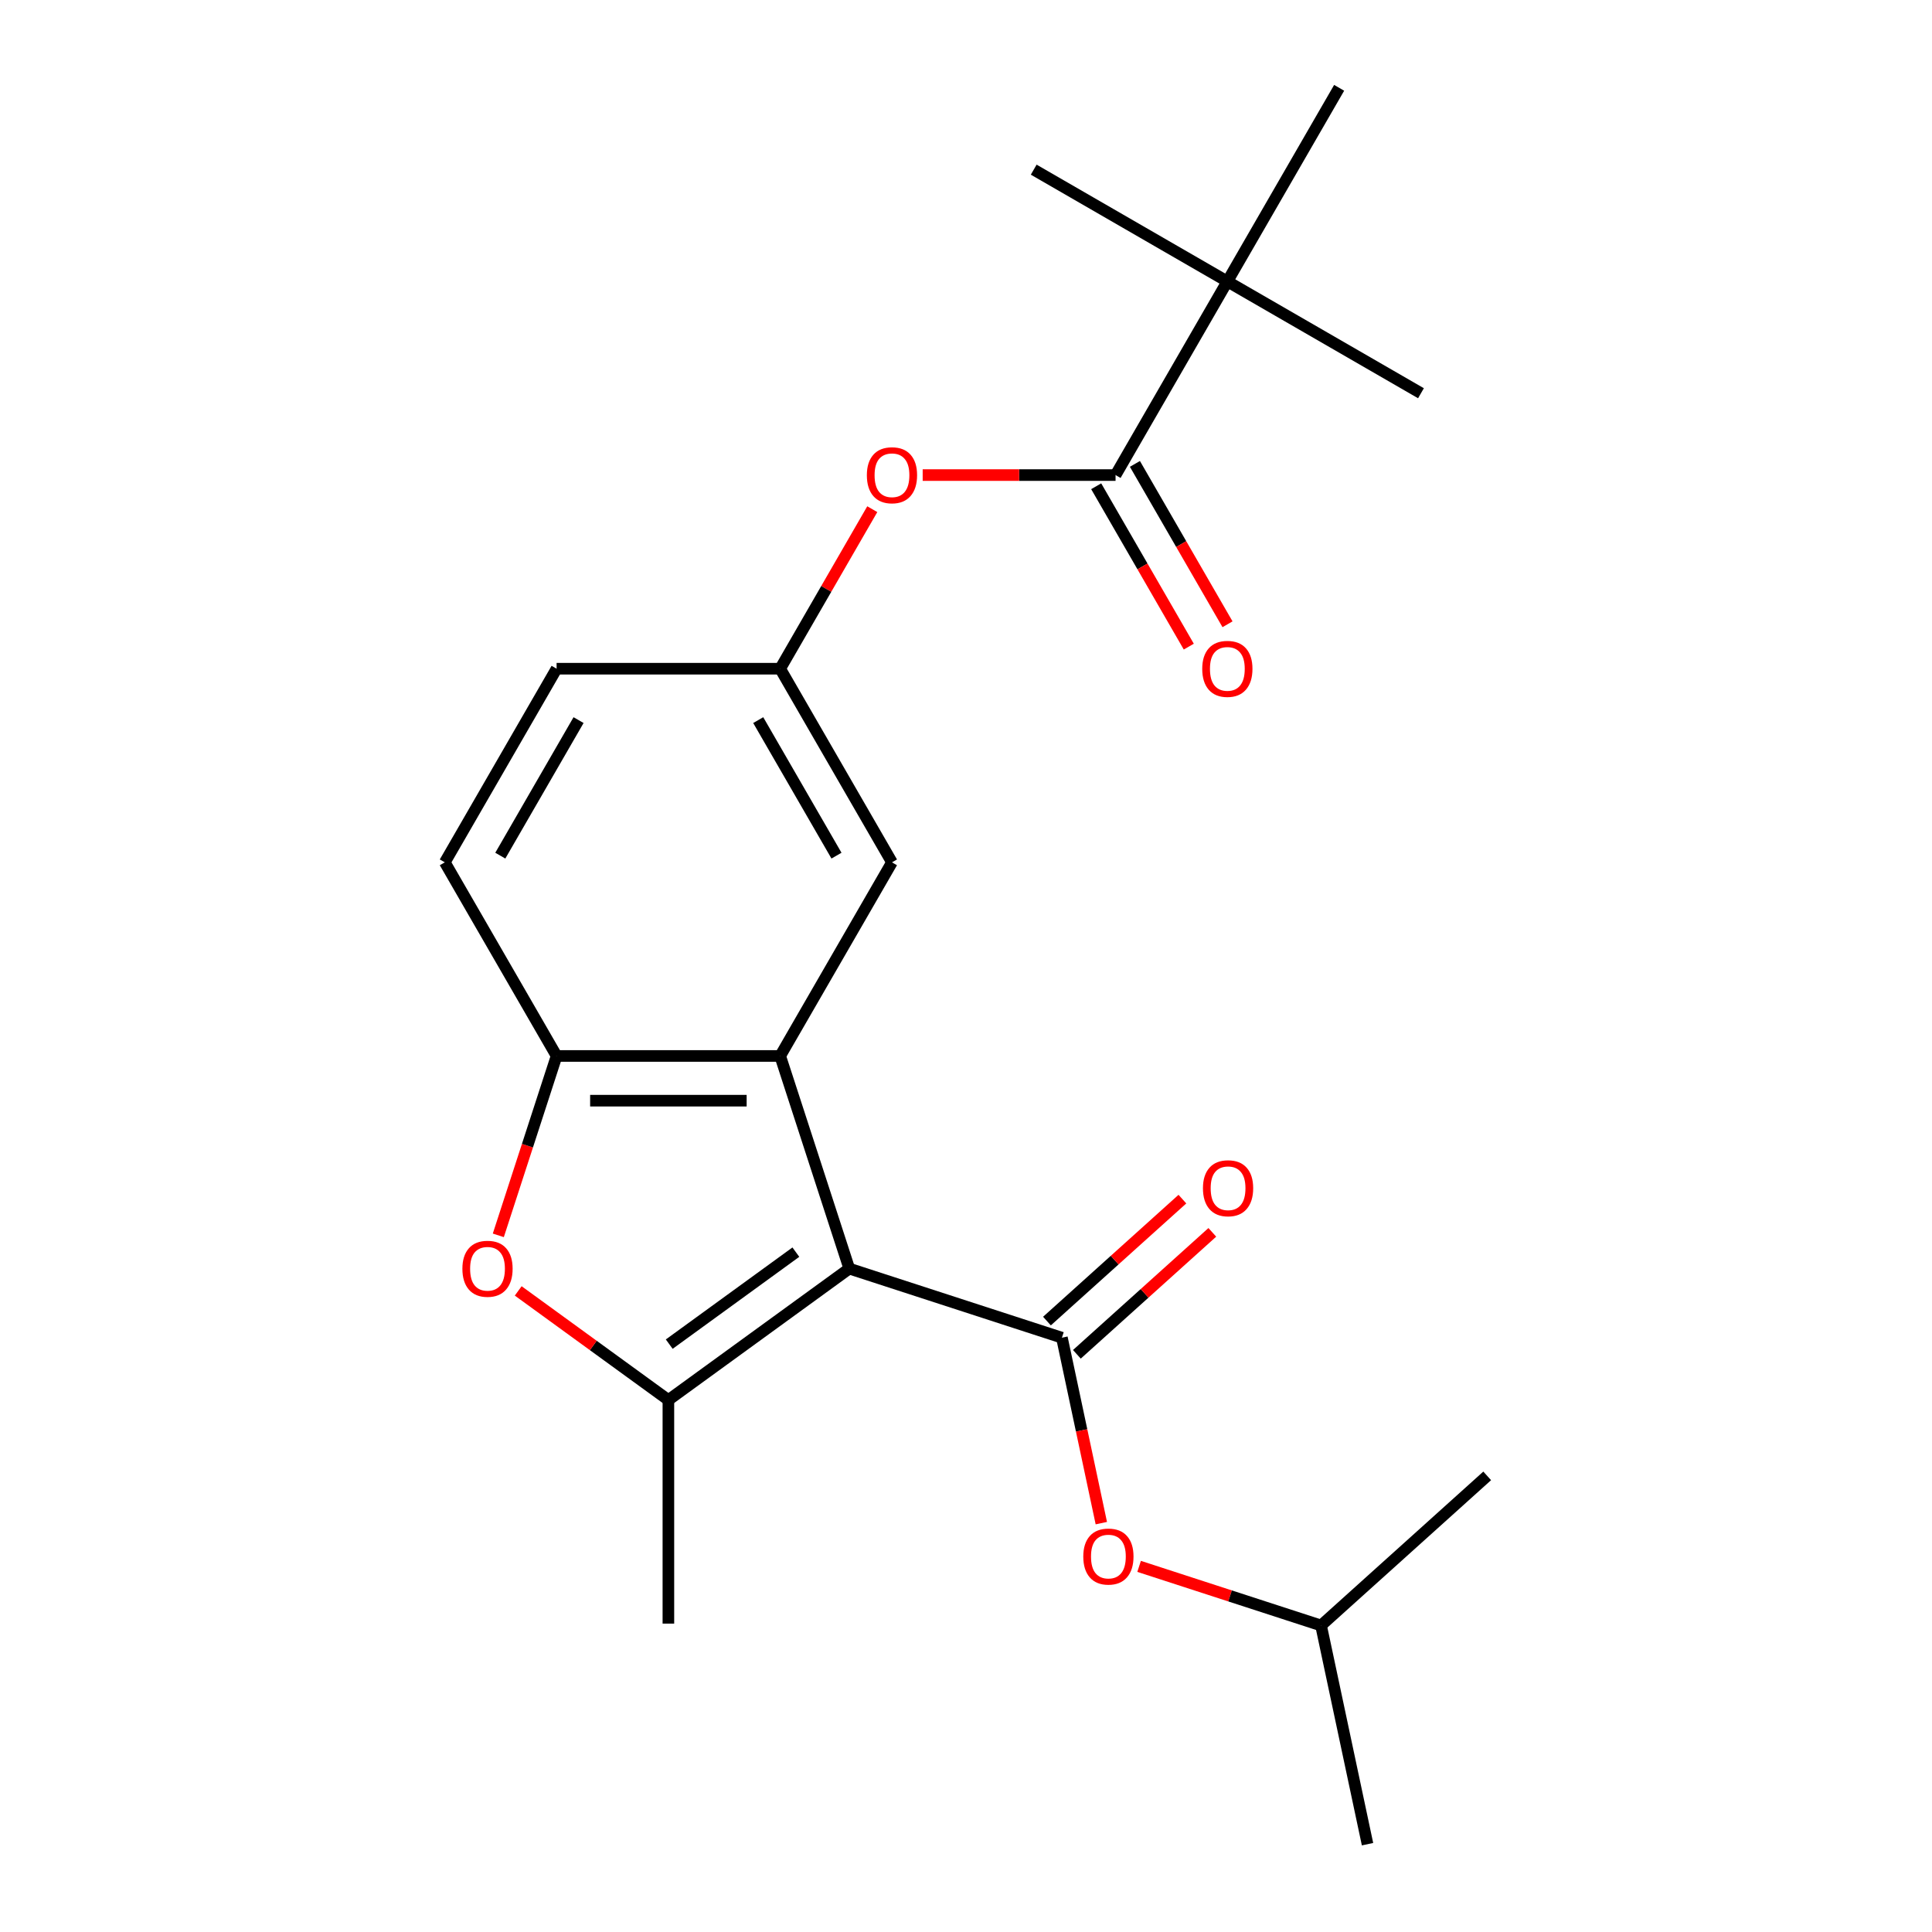 <?xml version='1.0' encoding='iso-8859-1'?>
<svg version='1.1' baseProfile='full'
              xmlns='http://www.w3.org/2000/svg'
                      xmlns:rdkit='http://www.rdkit.org/xml'
                      xmlns:xlink='http://www.w3.org/1999/xlink'
                  xml:space='preserve'
width='1000px' height='1000px' viewBox='0 0 1000 1000'>
<!-- END OF HEADER -->
<rect style='opacity:1.0;fill:#FFFFFF;stroke:none' width='1000' height='1000' x='0' y='0'> </rect>
<path class='bond-0' d='M 439.582,656.627 L 345.957,724.65' style='fill:none;fill-rule:evenodd;stroke:#000000;stroke-width:6px;stroke-linecap:butt;stroke-linejoin:miter;stroke-opacity:1' />
<path class='bond-0' d='M 411.934,648.106 L 346.396,695.721' style='fill:none;fill-rule:evenodd;stroke:#000000;stroke-width:6px;stroke-linecap:butt;stroke-linejoin:miter;stroke-opacity:1' />
<path class='bond-1' d='M 439.582,656.627 L 549.644,692.389' style='fill:none;fill-rule:evenodd;stroke:#000000;stroke-width:6px;stroke-linecap:butt;stroke-linejoin:miter;stroke-opacity:1' />
<path class='bond-2' d='M 439.582,656.627 L 403.82,546.565' style='fill:none;fill-rule:evenodd;stroke:#000000;stroke-width:6px;stroke-linecap:butt;stroke-linejoin:miter;stroke-opacity:1' />
<path class='bond-3' d='M 345.957,724.65 L 307.091,696.412' style='fill:none;fill-rule:evenodd;stroke:#000000;stroke-width:6px;stroke-linecap:butt;stroke-linejoin:miter;stroke-opacity:1' />
<path class='bond-3' d='M 307.091,696.412 L 268.226,668.174' style='fill:none;fill-rule:evenodd;stroke:#FF0000;stroke-width:6px;stroke-linecap:butt;stroke-linejoin:miter;stroke-opacity:1' />
<path class='bond-15' d='M 345.957,724.65 L 345.957,840.376' style='fill:none;fill-rule:evenodd;stroke:#000000;stroke-width:6px;stroke-linecap:butt;stroke-linejoin:miter;stroke-opacity:1' />
<path class='bond-6' d='M 549.644,692.389 L 559.845,740.381' style='fill:none;fill-rule:evenodd;stroke:#000000;stroke-width:6px;stroke-linecap:butt;stroke-linejoin:miter;stroke-opacity:1' />
<path class='bond-6' d='M 559.845,740.381 L 570.046,788.373' style='fill:none;fill-rule:evenodd;stroke:#FF0000;stroke-width:6px;stroke-linecap:butt;stroke-linejoin:miter;stroke-opacity:1' />
<path class='bond-10' d='M 557.388,700.989 L 592.442,669.426' style='fill:none;fill-rule:evenodd;stroke:#000000;stroke-width:6px;stroke-linecap:butt;stroke-linejoin:miter;stroke-opacity:1' />
<path class='bond-10' d='M 592.442,669.426 L 627.496,637.863' style='fill:none;fill-rule:evenodd;stroke:#FF0000;stroke-width:6px;stroke-linecap:butt;stroke-linejoin:miter;stroke-opacity:1' />
<path class='bond-10' d='M 541.901,683.789 L 576.955,652.226' style='fill:none;fill-rule:evenodd;stroke:#000000;stroke-width:6px;stroke-linecap:butt;stroke-linejoin:miter;stroke-opacity:1' />
<path class='bond-10' d='M 576.955,652.226 L 612.009,620.663' style='fill:none;fill-rule:evenodd;stroke:#FF0000;stroke-width:6px;stroke-linecap:butt;stroke-linejoin:miter;stroke-opacity:1' />
<path class='bond-4' d='M 403.82,546.565 L 288.094,546.565' style='fill:none;fill-rule:evenodd;stroke:#000000;stroke-width:6px;stroke-linecap:butt;stroke-linejoin:miter;stroke-opacity:1' />
<path class='bond-4' d='M 386.462,569.71 L 305.453,569.71' style='fill:none;fill-rule:evenodd;stroke:#000000;stroke-width:6px;stroke-linecap:butt;stroke-linejoin:miter;stroke-opacity:1' />
<path class='bond-8' d='M 403.82,546.565 L 461.684,446.343' style='fill:none;fill-rule:evenodd;stroke:#000000;stroke-width:6px;stroke-linecap:butt;stroke-linejoin:miter;stroke-opacity:1' />
<path class='bond-22' d='M 257.925,639.414 L 273.01,592.99' style='fill:none;fill-rule:evenodd;stroke:#FF0000;stroke-width:6px;stroke-linecap:butt;stroke-linejoin:miter;stroke-opacity:1' />
<path class='bond-22' d='M 273.01,592.99 L 288.094,546.565' style='fill:none;fill-rule:evenodd;stroke:#000000;stroke-width:6px;stroke-linecap:butt;stroke-linejoin:miter;stroke-opacity:1' />
<path class='bond-13' d='M 288.094,546.565 L 230.231,446.343' style='fill:none;fill-rule:evenodd;stroke:#000000;stroke-width:6px;stroke-linecap:butt;stroke-linejoin:miter;stroke-opacity:1' />
<path class='bond-5' d='M 577.41,245.899 L 527.494,245.899' style='fill:none;fill-rule:evenodd;stroke:#000000;stroke-width:6px;stroke-linecap:butt;stroke-linejoin:miter;stroke-opacity:1' />
<path class='bond-5' d='M 527.494,245.899 L 477.577,245.899' style='fill:none;fill-rule:evenodd;stroke:#FF0000;stroke-width:6px;stroke-linecap:butt;stroke-linejoin:miter;stroke-opacity:1' />
<path class='bond-9' d='M 577.41,245.899 L 635.273,145.677' style='fill:none;fill-rule:evenodd;stroke:#000000;stroke-width:6px;stroke-linecap:butt;stroke-linejoin:miter;stroke-opacity:1' />
<path class='bond-12' d='M 567.388,251.685 L 591.351,293.189' style='fill:none;fill-rule:evenodd;stroke:#000000;stroke-width:6px;stroke-linecap:butt;stroke-linejoin:miter;stroke-opacity:1' />
<path class='bond-12' d='M 591.351,293.189 L 615.313,334.694' style='fill:none;fill-rule:evenodd;stroke:#FF0000;stroke-width:6px;stroke-linecap:butt;stroke-linejoin:miter;stroke-opacity:1' />
<path class='bond-12' d='M 587.432,240.112 L 611.395,281.617' style='fill:none;fill-rule:evenodd;stroke:#000000;stroke-width:6px;stroke-linecap:butt;stroke-linejoin:miter;stroke-opacity:1' />
<path class='bond-12' d='M 611.395,281.617 L 635.358,323.121' style='fill:none;fill-rule:evenodd;stroke:#FF0000;stroke-width:6px;stroke-linecap:butt;stroke-linejoin:miter;stroke-opacity:1' />
<path class='bond-16' d='M 589.598,810.75 L 636.683,826.049' style='fill:none;fill-rule:evenodd;stroke:#FF0000;stroke-width:6px;stroke-linecap:butt;stroke-linejoin:miter;stroke-opacity:1' />
<path class='bond-16' d='M 636.683,826.049 L 683.768,841.348' style='fill:none;fill-rule:evenodd;stroke:#000000;stroke-width:6px;stroke-linecap:butt;stroke-linejoin:miter;stroke-opacity:1' />
<path class='bond-7' d='M 451.492,263.552 L 427.656,304.836' style='fill:none;fill-rule:evenodd;stroke:#FF0000;stroke-width:6px;stroke-linecap:butt;stroke-linejoin:miter;stroke-opacity:1' />
<path class='bond-7' d='M 427.656,304.836 L 403.82,346.121' style='fill:none;fill-rule:evenodd;stroke:#000000;stroke-width:6px;stroke-linecap:butt;stroke-linejoin:miter;stroke-opacity:1' />
<path class='bond-11' d='M 461.684,446.343 L 403.82,346.121' style='fill:none;fill-rule:evenodd;stroke:#000000;stroke-width:6px;stroke-linecap:butt;stroke-linejoin:miter;stroke-opacity:1' />
<path class='bond-11' d='M 432.96,442.882 L 392.456,372.727' style='fill:none;fill-rule:evenodd;stroke:#000000;stroke-width:6px;stroke-linecap:butt;stroke-linejoin:miter;stroke-opacity:1' />
<path class='bond-17' d='M 635.273,145.677 L 735.496,203.54' style='fill:none;fill-rule:evenodd;stroke:#000000;stroke-width:6px;stroke-linecap:butt;stroke-linejoin:miter;stroke-opacity:1' />
<path class='bond-18' d='M 635.273,145.677 L 535.051,87.813' style='fill:none;fill-rule:evenodd;stroke:#000000;stroke-width:6px;stroke-linecap:butt;stroke-linejoin:miter;stroke-opacity:1' />
<path class='bond-19' d='M 635.273,145.677 L 693.137,45.455' style='fill:none;fill-rule:evenodd;stroke:#000000;stroke-width:6px;stroke-linecap:butt;stroke-linejoin:miter;stroke-opacity:1' />
<path class='bond-14' d='M 403.82,346.121 L 288.094,346.121' style='fill:none;fill-rule:evenodd;stroke:#000000;stroke-width:6px;stroke-linecap:butt;stroke-linejoin:miter;stroke-opacity:1' />
<path class='bond-23' d='M 230.231,446.343 L 288.094,346.121' style='fill:none;fill-rule:evenodd;stroke:#000000;stroke-width:6px;stroke-linecap:butt;stroke-linejoin:miter;stroke-opacity:1' />
<path class='bond-23' d='M 258.955,442.882 L 299.459,372.727' style='fill:none;fill-rule:evenodd;stroke:#000000;stroke-width:6px;stroke-linecap:butt;stroke-linejoin:miter;stroke-opacity:1' />
<path class='bond-20' d='M 683.768,841.348 L 707.829,954.545' style='fill:none;fill-rule:evenodd;stroke:#000000;stroke-width:6px;stroke-linecap:butt;stroke-linejoin:miter;stroke-opacity:1' />
<path class='bond-21' d='M 683.768,841.348 L 769.769,763.912' style='fill:none;fill-rule:evenodd;stroke:#000000;stroke-width:6px;stroke-linecap:butt;stroke-linejoin:miter;stroke-opacity:1' />
<path  class='atom-4' d='M 239.333 656.707
Q 239.333 649.907, 242.693 646.107
Q 246.053 642.307, 252.333 642.307
Q 258.613 642.307, 261.973 646.107
Q 265.333 649.907, 265.333 656.707
Q 265.333 663.587, 261.933 667.507
Q 258.533 671.387, 252.333 671.387
Q 246.093 671.387, 242.693 667.507
Q 239.333 663.627, 239.333 656.707
M 252.333 668.187
Q 256.653 668.187, 258.973 665.307
Q 261.333 662.387, 261.333 656.707
Q 261.333 651.147, 258.973 648.347
Q 256.653 645.507, 252.333 645.507
Q 248.013 645.507, 245.653 648.307
Q 243.333 651.107, 243.333 656.707
Q 243.333 662.427, 245.653 665.307
Q 248.013 668.187, 252.333 668.187
' fill='#FF0000'/>
<path  class='atom-7' d='M 560.705 805.666
Q 560.705 798.866, 564.065 795.066
Q 567.425 791.266, 573.705 791.266
Q 579.985 791.266, 583.345 795.066
Q 586.705 798.866, 586.705 805.666
Q 586.705 812.546, 583.305 816.466
Q 579.905 820.346, 573.705 820.346
Q 567.465 820.346, 564.065 816.466
Q 560.705 812.586, 560.705 805.666
M 573.705 817.146
Q 578.025 817.146, 580.345 814.266
Q 582.705 811.346, 582.705 805.666
Q 582.705 800.106, 580.345 797.306
Q 578.025 794.466, 573.705 794.466
Q 569.385 794.466, 567.025 797.266
Q 564.705 800.066, 564.705 805.666
Q 564.705 811.386, 567.025 814.266
Q 569.385 817.146, 573.705 817.146
' fill='#FF0000'/>
<path  class='atom-8' d='M 448.684 245.979
Q 448.684 239.179, 452.044 235.379
Q 455.404 231.579, 461.684 231.579
Q 467.964 231.579, 471.324 235.379
Q 474.684 239.179, 474.684 245.979
Q 474.684 252.859, 471.284 256.779
Q 467.884 260.659, 461.684 260.659
Q 455.444 260.659, 452.044 256.779
Q 448.684 252.899, 448.684 245.979
M 461.684 257.459
Q 466.004 257.459, 468.324 254.579
Q 470.684 251.659, 470.684 245.979
Q 470.684 240.419, 468.324 237.619
Q 466.004 234.779, 461.684 234.779
Q 457.364 234.779, 455.004 237.579
Q 452.684 240.379, 452.684 245.979
Q 452.684 251.699, 455.004 254.579
Q 457.364 257.459, 461.684 257.459
' fill='#FF0000'/>
<path  class='atom-11' d='M 622.646 615.033
Q 622.646 608.233, 626.006 604.433
Q 629.366 600.633, 635.646 600.633
Q 641.926 600.633, 645.286 604.433
Q 648.646 608.233, 648.646 615.033
Q 648.646 621.913, 645.246 625.833
Q 641.846 629.713, 635.646 629.713
Q 629.406 629.713, 626.006 625.833
Q 622.646 621.953, 622.646 615.033
M 635.646 626.513
Q 639.966 626.513, 642.286 623.633
Q 644.646 620.713, 644.646 615.033
Q 644.646 609.473, 642.286 606.673
Q 639.966 603.833, 635.646 603.833
Q 631.326 603.833, 628.966 606.633
Q 626.646 609.433, 626.646 615.033
Q 626.646 620.753, 628.966 623.633
Q 631.326 626.513, 635.646 626.513
' fill='#FF0000'/>
<path  class='atom-13' d='M 622.273 346.201
Q 622.273 339.401, 625.633 335.601
Q 628.993 331.801, 635.273 331.801
Q 641.553 331.801, 644.913 335.601
Q 648.273 339.401, 648.273 346.201
Q 648.273 353.081, 644.873 357.001
Q 641.473 360.881, 635.273 360.881
Q 629.033 360.881, 625.633 357.001
Q 622.273 353.121, 622.273 346.201
M 635.273 357.681
Q 639.593 357.681, 641.913 354.801
Q 644.273 351.881, 644.273 346.201
Q 644.273 340.641, 641.913 337.841
Q 639.593 335.001, 635.273 335.001
Q 630.953 335.001, 628.593 337.801
Q 626.273 340.601, 626.273 346.201
Q 626.273 351.921, 628.593 354.801
Q 630.953 357.681, 635.273 357.681
' fill='#FF0000'/>
</svg>

